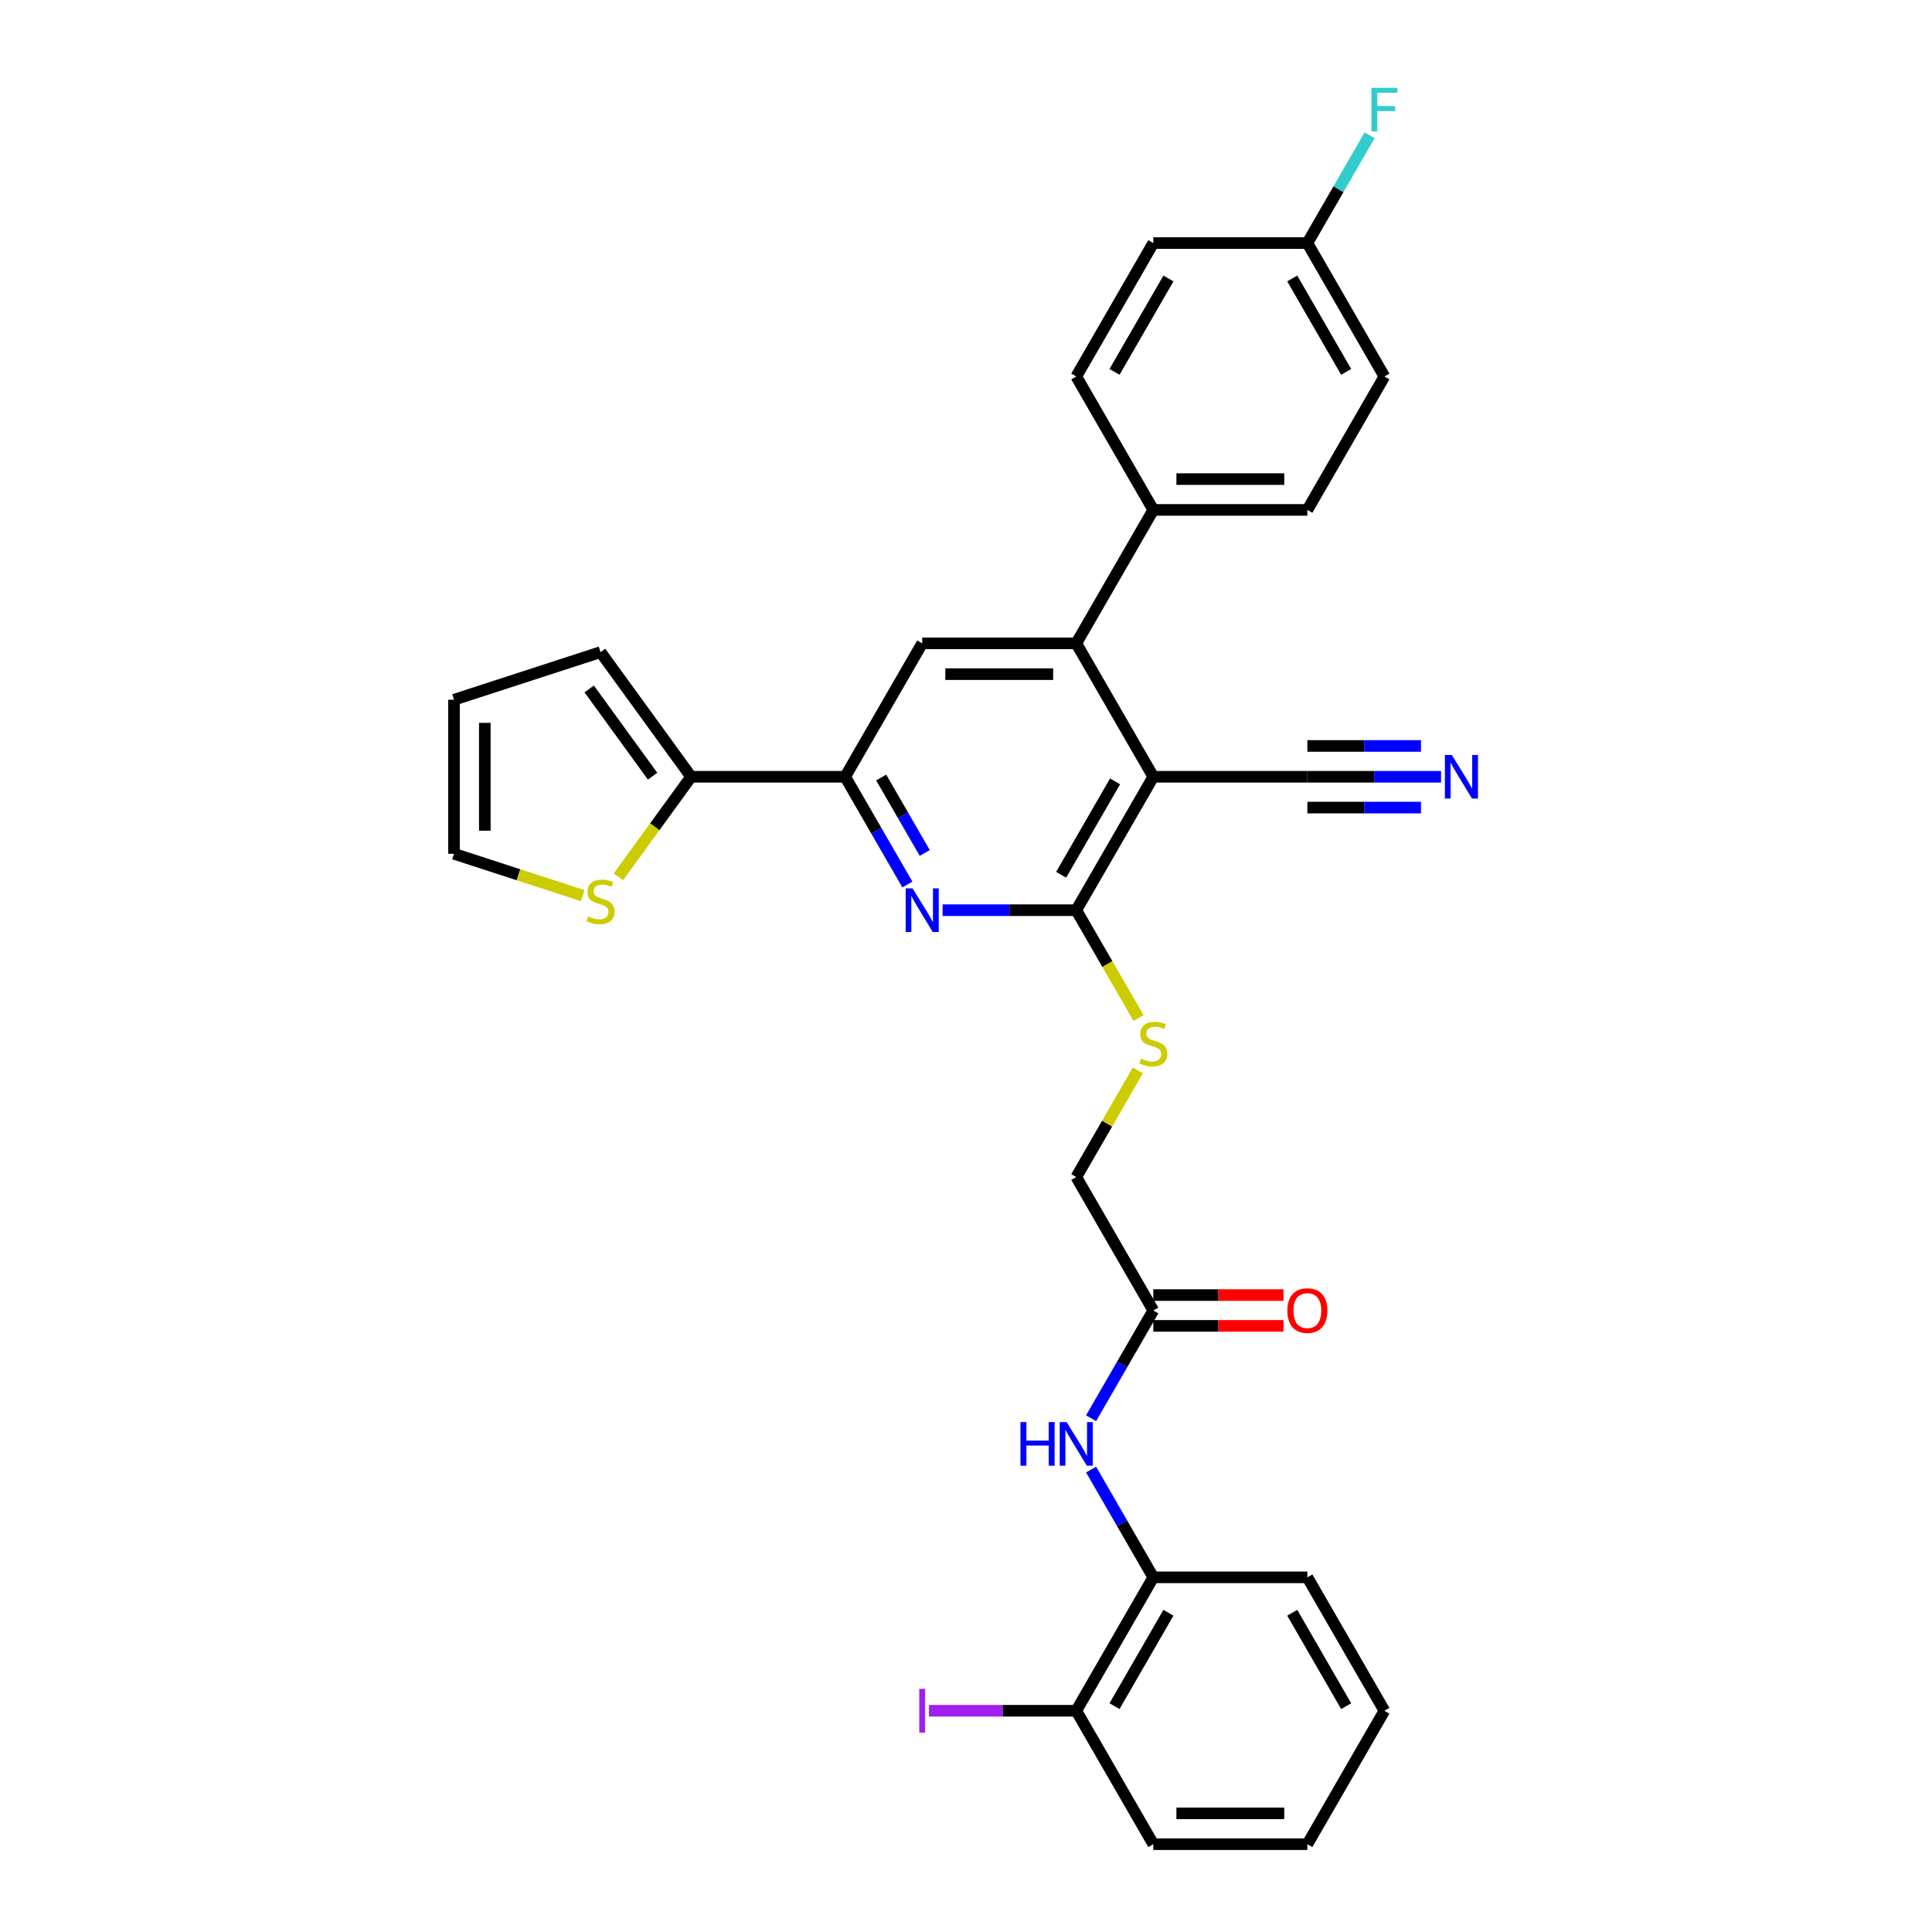<?xml version='1.0' encoding='iso-8859-1'?>
<svg version='1.1' baseProfile='full'
              xmlns='http://www.w3.org/2000/svg'
                      xmlns:rdkit='http://www.rdkit.org/xml'
                      xmlns:xlink='http://www.w3.org/1999/xlink'
                  xml:space='preserve'
width='1000px' height='1000px' viewBox='0 0 1000 1000'>
<!-- END OF HEADER -->
<rect style='opacity:1.0;fill:#FFFFFF;stroke:none' width='1000' height='1000' x='0' y='0'> </rect>
<path class='bond-0' d='M 596.948,402.054 L 557.075,471.115' style='fill:none;fill-rule:evenodd;stroke:#000000;stroke-width:6px;stroke-linecap:butt;stroke-linejoin:miter;stroke-opacity:1' />
<path class='bond-0' d='M 577.155,404.438 L 549.244,452.781' style='fill:none;fill-rule:evenodd;stroke:#000000;stroke-width:6px;stroke-linecap:butt;stroke-linejoin:miter;stroke-opacity:1' />
<path class='bond-2' d='M 596.948,402.054 L 557.075,332.992' style='fill:none;fill-rule:evenodd;stroke:#000000;stroke-width:6px;stroke-linecap:butt;stroke-linejoin:miter;stroke-opacity:1' />
<path class='bond-6' d='M 596.948,402.054 L 676.693,402.054' style='fill:none;fill-rule:evenodd;stroke:#000000;stroke-width:6px;stroke-linecap:butt;stroke-linejoin:miter;stroke-opacity:1' />
<path class='bond-1' d='M 557.075,471.115 L 522.482,471.115' style='fill:none;fill-rule:evenodd;stroke:#000000;stroke-width:6px;stroke-linecap:butt;stroke-linejoin:miter;stroke-opacity:1' />
<path class='bond-1' d='M 522.482,471.115 L 487.888,471.115' style='fill:none;fill-rule:evenodd;stroke:#0000FF;stroke-width:6px;stroke-linecap:butt;stroke-linejoin:miter;stroke-opacity:1' />
<path class='bond-9' d='M 557.075,471.115 L 573.186,499.019' style='fill:none;fill-rule:evenodd;stroke:#000000;stroke-width:6px;stroke-linecap:butt;stroke-linejoin:miter;stroke-opacity:1' />
<path class='bond-9' d='M 573.186,499.019 L 589.296,526.923' style='fill:none;fill-rule:evenodd;stroke:#CCCC00;stroke-width:6px;stroke-linecap:butt;stroke-linejoin:miter;stroke-opacity:1' />
<path class='bond-31' d='M 469.66,457.83 L 453.559,429.942' style='fill:none;fill-rule:evenodd;stroke:#0000FF;stroke-width:6px;stroke-linecap:butt;stroke-linejoin:miter;stroke-opacity:1' />
<path class='bond-31' d='M 453.559,429.942 L 437.457,402.054' style='fill:none;fill-rule:evenodd;stroke:#000000;stroke-width:6px;stroke-linecap:butt;stroke-linejoin:miter;stroke-opacity:1' />
<path class='bond-31' d='M 478.642,441.489 L 467.371,421.967' style='fill:none;fill-rule:evenodd;stroke:#0000FF;stroke-width:6px;stroke-linecap:butt;stroke-linejoin:miter;stroke-opacity:1' />
<path class='bond-31' d='M 467.371,421.967 L 456.1,402.446' style='fill:none;fill-rule:evenodd;stroke:#000000;stroke-width:6px;stroke-linecap:butt;stroke-linejoin:miter;stroke-opacity:1' />
<path class='bond-4' d='M 557.075,332.992 L 477.33,332.992' style='fill:none;fill-rule:evenodd;stroke:#000000;stroke-width:6px;stroke-linecap:butt;stroke-linejoin:miter;stroke-opacity:1' />
<path class='bond-4' d='M 545.114,348.941 L 489.292,348.941' style='fill:none;fill-rule:evenodd;stroke:#000000;stroke-width:6px;stroke-linecap:butt;stroke-linejoin:miter;stroke-opacity:1' />
<path class='bond-13' d='M 557.075,332.992 L 596.948,263.931' style='fill:none;fill-rule:evenodd;stroke:#000000;stroke-width:6px;stroke-linecap:butt;stroke-linejoin:miter;stroke-opacity:1' />
<path class='bond-3' d='M 437.457,402.054 L 477.33,332.992' style='fill:none;fill-rule:evenodd;stroke:#000000;stroke-width:6px;stroke-linecap:butt;stroke-linejoin:miter;stroke-opacity:1' />
<path class='bond-5' d='M 437.457,402.054 L 357.712,402.054' style='fill:none;fill-rule:evenodd;stroke:#000000;stroke-width:6px;stroke-linecap:butt;stroke-linejoin:miter;stroke-opacity:1' />
<path class='bond-10' d='M 357.712,402.054 L 338.893,427.956' style='fill:none;fill-rule:evenodd;stroke:#000000;stroke-width:6px;stroke-linecap:butt;stroke-linejoin:miter;stroke-opacity:1' />
<path class='bond-10' d='M 338.893,427.956 L 320.074,453.859' style='fill:none;fill-rule:evenodd;stroke:#CCCC00;stroke-width:6px;stroke-linecap:butt;stroke-linejoin:miter;stroke-opacity:1' />
<path class='bond-14' d='M 357.712,402.054 L 310.839,337.538' style='fill:none;fill-rule:evenodd;stroke:#000000;stroke-width:6px;stroke-linecap:butt;stroke-linejoin:miter;stroke-opacity:1' />
<path class='bond-14' d='M 337.778,401.751 L 304.967,356.59' style='fill:none;fill-rule:evenodd;stroke:#000000;stroke-width:6px;stroke-linecap:butt;stroke-linejoin:miter;stroke-opacity:1' />
<path class='bond-7' d='M 676.693,402.054 L 711.287,402.054' style='fill:none;fill-rule:evenodd;stroke:#000000;stroke-width:6px;stroke-linecap:butt;stroke-linejoin:miter;stroke-opacity:1' />
<path class='bond-7' d='M 711.287,402.054 L 745.88,402.054' style='fill:none;fill-rule:evenodd;stroke:#0000FF;stroke-width:6px;stroke-linecap:butt;stroke-linejoin:miter;stroke-opacity:1' />
<path class='bond-7' d='M 676.693,418.003 L 706.098,418.003' style='fill:none;fill-rule:evenodd;stroke:#000000;stroke-width:6px;stroke-linecap:butt;stroke-linejoin:miter;stroke-opacity:1' />
<path class='bond-7' d='M 706.098,418.003 L 735.502,418.003' style='fill:none;fill-rule:evenodd;stroke:#0000FF;stroke-width:6px;stroke-linecap:butt;stroke-linejoin:miter;stroke-opacity:1' />
<path class='bond-7' d='M 676.693,386.105 L 706.098,386.105' style='fill:none;fill-rule:evenodd;stroke:#000000;stroke-width:6px;stroke-linecap:butt;stroke-linejoin:miter;stroke-opacity:1' />
<path class='bond-7' d='M 706.098,386.105 L 735.502,386.105' style='fill:none;fill-rule:evenodd;stroke:#0000FF;stroke-width:6px;stroke-linecap:butt;stroke-linejoin:miter;stroke-opacity:1' />
<path class='bond-8' d='M 564.746,734.076 L 580.847,706.188' style='fill:none;fill-rule:evenodd;stroke:#0000FF;stroke-width:6px;stroke-linecap:butt;stroke-linejoin:miter;stroke-opacity:1' />
<path class='bond-8' d='M 580.847,706.188 L 596.948,678.3' style='fill:none;fill-rule:evenodd;stroke:#000000;stroke-width:6px;stroke-linecap:butt;stroke-linejoin:miter;stroke-opacity:1' />
<path class='bond-12' d='M 564.746,760.647 L 580.847,788.535' style='fill:none;fill-rule:evenodd;stroke:#0000FF;stroke-width:6px;stroke-linecap:butt;stroke-linejoin:miter;stroke-opacity:1' />
<path class='bond-12' d='M 580.847,788.535 L 596.948,816.423' style='fill:none;fill-rule:evenodd;stroke:#000000;stroke-width:6px;stroke-linecap:butt;stroke-linejoin:miter;stroke-opacity:1' />
<path class='bond-19' d='M 588.946,554.036 L 573.011,581.637' style='fill:none;fill-rule:evenodd;stroke:#CCCC00;stroke-width:6px;stroke-linecap:butt;stroke-linejoin:miter;stroke-opacity:1' />
<path class='bond-19' d='M 573.011,581.637 L 557.075,609.238' style='fill:none;fill-rule:evenodd;stroke:#000000;stroke-width:6px;stroke-linecap:butt;stroke-linejoin:miter;stroke-opacity:1' />
<path class='bond-15' d='M 301.604,463.569 L 268.301,452.748' style='fill:none;fill-rule:evenodd;stroke:#CCCC00;stroke-width:6px;stroke-linecap:butt;stroke-linejoin:miter;stroke-opacity:1' />
<path class='bond-15' d='M 268.301,452.748 L 234.997,441.926' style='fill:none;fill-rule:evenodd;stroke:#000000;stroke-width:6px;stroke-linecap:butt;stroke-linejoin:miter;stroke-opacity:1' />
<path class='bond-11' d='M 596.948,678.3 L 557.075,609.238' style='fill:none;fill-rule:evenodd;stroke:#000000;stroke-width:6px;stroke-linecap:butt;stroke-linejoin:miter;stroke-opacity:1' />
<path class='bond-18' d='M 596.948,686.274 L 630.64,686.274' style='fill:none;fill-rule:evenodd;stroke:#000000;stroke-width:6px;stroke-linecap:butt;stroke-linejoin:miter;stroke-opacity:1' />
<path class='bond-18' d='M 630.64,686.274 L 664.333,686.274' style='fill:none;fill-rule:evenodd;stroke:#FF0000;stroke-width:6px;stroke-linecap:butt;stroke-linejoin:miter;stroke-opacity:1' />
<path class='bond-18' d='M 596.948,670.325 L 630.64,670.325' style='fill:none;fill-rule:evenodd;stroke:#000000;stroke-width:6px;stroke-linecap:butt;stroke-linejoin:miter;stroke-opacity:1' />
<path class='bond-18' d='M 630.64,670.325 L 664.333,670.325' style='fill:none;fill-rule:evenodd;stroke:#FF0000;stroke-width:6px;stroke-linecap:butt;stroke-linejoin:miter;stroke-opacity:1' />
<path class='bond-16' d='M 596.948,816.423 L 557.075,885.484' style='fill:none;fill-rule:evenodd;stroke:#000000;stroke-width:6px;stroke-linecap:butt;stroke-linejoin:miter;stroke-opacity:1' />
<path class='bond-16' d='M 604.779,834.756 L 576.869,883.099' style='fill:none;fill-rule:evenodd;stroke:#000000;stroke-width:6px;stroke-linecap:butt;stroke-linejoin:miter;stroke-opacity:1' />
<path class='bond-27' d='M 596.948,816.423 L 676.693,816.423' style='fill:none;fill-rule:evenodd;stroke:#000000;stroke-width:6px;stroke-linecap:butt;stroke-linejoin:miter;stroke-opacity:1' />
<path class='bond-20' d='M 596.948,263.931 L 676.693,263.931' style='fill:none;fill-rule:evenodd;stroke:#000000;stroke-width:6px;stroke-linecap:butt;stroke-linejoin:miter;stroke-opacity:1' />
<path class='bond-20' d='M 608.91,247.982 L 664.732,247.982' style='fill:none;fill-rule:evenodd;stroke:#000000;stroke-width:6px;stroke-linecap:butt;stroke-linejoin:miter;stroke-opacity:1' />
<path class='bond-21' d='M 596.948,263.931 L 557.075,194.869' style='fill:none;fill-rule:evenodd;stroke:#000000;stroke-width:6px;stroke-linecap:butt;stroke-linejoin:miter;stroke-opacity:1' />
<path class='bond-17' d='M 310.839,337.538 L 234.997,362.181' style='fill:none;fill-rule:evenodd;stroke:#000000;stroke-width:6px;stroke-linecap:butt;stroke-linejoin:miter;stroke-opacity:1' />
<path class='bond-33' d='M 234.997,441.926 L 234.997,362.181' style='fill:none;fill-rule:evenodd;stroke:#000000;stroke-width:6px;stroke-linecap:butt;stroke-linejoin:miter;stroke-opacity:1' />
<path class='bond-33' d='M 250.946,429.965 L 250.946,374.143' style='fill:none;fill-rule:evenodd;stroke:#000000;stroke-width:6px;stroke-linecap:butt;stroke-linejoin:miter;stroke-opacity:1' />
<path class='bond-23' d='M 557.075,885.484 L 518.957,885.484' style='fill:none;fill-rule:evenodd;stroke:#000000;stroke-width:6px;stroke-linecap:butt;stroke-linejoin:miter;stroke-opacity:1' />
<path class='bond-23' d='M 518.957,885.484 L 480.839,885.484' style='fill:none;fill-rule:evenodd;stroke:#A01EEF;stroke-width:6px;stroke-linecap:butt;stroke-linejoin:miter;stroke-opacity:1' />
<path class='bond-28' d='M 557.075,885.484 L 596.948,954.545' style='fill:none;fill-rule:evenodd;stroke:#000000;stroke-width:6px;stroke-linecap:butt;stroke-linejoin:miter;stroke-opacity:1' />
<path class='bond-24' d='M 676.693,263.931 L 716.566,194.869' style='fill:none;fill-rule:evenodd;stroke:#000000;stroke-width:6px;stroke-linecap:butt;stroke-linejoin:miter;stroke-opacity:1' />
<path class='bond-25' d='M 557.075,194.869 L 596.948,125.808' style='fill:none;fill-rule:evenodd;stroke:#000000;stroke-width:6px;stroke-linecap:butt;stroke-linejoin:miter;stroke-opacity:1' />
<path class='bond-25' d='M 576.869,192.485 L 604.779,144.142' style='fill:none;fill-rule:evenodd;stroke:#000000;stroke-width:6px;stroke-linecap:butt;stroke-linejoin:miter;stroke-opacity:1' />
<path class='bond-22' d='M 676.693,125.808 L 596.948,125.808' style='fill:none;fill-rule:evenodd;stroke:#000000;stroke-width:6px;stroke-linecap:butt;stroke-linejoin:miter;stroke-opacity:1' />
<path class='bond-26' d='M 676.693,125.808 L 692.794,97.92' style='fill:none;fill-rule:evenodd;stroke:#000000;stroke-width:6px;stroke-linecap:butt;stroke-linejoin:miter;stroke-opacity:1' />
<path class='bond-26' d='M 692.794,97.92 L 708.896,70.032' style='fill:none;fill-rule:evenodd;stroke:#33CCCC;stroke-width:6px;stroke-linecap:butt;stroke-linejoin:miter;stroke-opacity:1' />
<path class='bond-32' d='M 676.693,125.808 L 716.566,194.869' style='fill:none;fill-rule:evenodd;stroke:#000000;stroke-width:6px;stroke-linecap:butt;stroke-linejoin:miter;stroke-opacity:1' />
<path class='bond-32' d='M 668.862,144.142 L 696.773,192.485' style='fill:none;fill-rule:evenodd;stroke:#000000;stroke-width:6px;stroke-linecap:butt;stroke-linejoin:miter;stroke-opacity:1' />
<path class='bond-29' d='M 676.693,816.423 L 716.566,885.484' style='fill:none;fill-rule:evenodd;stroke:#000000;stroke-width:6px;stroke-linecap:butt;stroke-linejoin:miter;stroke-opacity:1' />
<path class='bond-29' d='M 668.862,834.756 L 696.773,883.099' style='fill:none;fill-rule:evenodd;stroke:#000000;stroke-width:6px;stroke-linecap:butt;stroke-linejoin:miter;stroke-opacity:1' />
<path class='bond-34' d='M 596.948,954.545 L 676.693,954.545' style='fill:none;fill-rule:evenodd;stroke:#000000;stroke-width:6px;stroke-linecap:butt;stroke-linejoin:miter;stroke-opacity:1' />
<path class='bond-34' d='M 608.91,938.596 L 664.732,938.596' style='fill:none;fill-rule:evenodd;stroke:#000000;stroke-width:6px;stroke-linecap:butt;stroke-linejoin:miter;stroke-opacity:1' />
<path class='bond-30' d='M 716.566,885.484 L 676.693,954.545' style='fill:none;fill-rule:evenodd;stroke:#000000;stroke-width:6px;stroke-linecap:butt;stroke-linejoin:miter;stroke-opacity:1' />
<path  class='atom-2' d='M 472.338 459.823
L 479.738 471.785
Q 480.472 472.965, 481.652 475.103
Q 482.833 477.24, 482.896 477.367
L 482.896 459.823
L 485.895 459.823
L 485.895 482.407
L 482.801 482.407
L 474.858 469.329
Q 473.933 467.798, 472.944 466.043
Q 471.987 464.289, 471.7 463.747
L 471.7 482.407
L 468.765 482.407
L 468.765 459.823
L 472.338 459.823
' fill='#0000FF'/>
<path  class='atom-8' d='M 751.447 390.762
L 758.847 402.724
Q 759.581 403.904, 760.761 406.041
Q 761.941 408.178, 762.005 408.306
L 762.005 390.762
L 765.003 390.762
L 765.003 413.346
L 761.909 413.346
L 753.967 400.267
Q 753.041 398.736, 752.053 396.982
Q 751.096 395.228, 750.809 394.685
L 750.809 413.346
L 747.874 413.346
L 747.874 390.762
L 751.447 390.762
' fill='#0000FF'/>
<path  class='atom-9' d='M 528.192 736.069
L 531.254 736.069
L 531.254 745.67
L 542.801 745.67
L 542.801 736.069
L 545.863 736.069
L 545.863 758.653
L 542.801 758.653
L 542.801 748.222
L 531.254 748.222
L 531.254 758.653
L 528.192 758.653
L 528.192 736.069
' fill='#0000FF'/>
<path  class='atom-9' d='M 552.083 736.069
L 559.484 748.031
Q 560.217 749.211, 561.398 751.348
Q 562.578 753.486, 562.642 753.613
L 562.642 736.069
L 565.64 736.069
L 565.64 758.653
L 562.546 758.653
L 554.603 745.575
Q 553.678 744.044, 552.689 742.289
Q 551.732 740.535, 551.445 739.993
L 551.445 758.653
L 548.511 758.653
L 548.511 736.069
L 552.083 736.069
' fill='#0000FF'/>
<path  class='atom-10' d='M 590.568 547.928
Q 590.824 548.024, 591.876 548.47
Q 592.929 548.917, 594.077 549.204
Q 595.257 549.459, 596.406 549.459
Q 598.543 549.459, 599.787 548.438
Q 601.031 547.386, 601.031 545.567
Q 601.031 544.323, 600.393 543.558
Q 599.787 542.792, 598.83 542.378
Q 597.873 541.963, 596.278 541.485
Q 594.269 540.878, 593.056 540.304
Q 591.876 539.73, 591.015 538.518
Q 590.186 537.306, 590.186 535.264
Q 590.186 532.425, 592.1 530.671
Q 594.045 528.917, 597.873 528.917
Q 600.489 528.917, 603.455 530.161
L 602.722 532.617
Q 600.01 531.5, 597.969 531.5
Q 595.768 531.5, 594.556 532.425
Q 593.344 533.319, 593.375 534.882
Q 593.375 536.094, 593.982 536.827
Q 594.619 537.561, 595.513 537.976
Q 596.438 538.39, 597.969 538.869
Q 600.01 539.507, 601.222 540.145
Q 602.435 540.783, 603.296 542.091
Q 604.189 543.367, 604.189 545.567
Q 604.189 548.693, 602.084 550.384
Q 600.01 552.043, 596.533 552.043
Q 594.524 552.043, 592.993 551.596
Q 591.493 551.182, 589.707 550.448
L 590.568 547.928
' fill='#CCCC00'/>
<path  class='atom-11' d='M 304.459 474.32
Q 304.715 474.416, 305.767 474.863
Q 306.82 475.309, 307.968 475.596
Q 309.148 475.851, 310.297 475.851
Q 312.434 475.851, 313.678 474.831
Q 314.922 473.778, 314.922 471.96
Q 314.922 470.716, 314.284 469.95
Q 313.678 469.185, 312.721 468.77
Q 311.764 468.355, 310.169 467.877
Q 308.16 467.271, 306.947 466.697
Q 305.767 466.123, 304.906 464.91
Q 304.077 463.698, 304.077 461.657
Q 304.077 458.818, 305.99 457.063
Q 307.936 455.309, 311.764 455.309
Q 314.38 455.309, 317.346 456.553
L 316.613 459.009
Q 313.901 457.893, 311.86 457.893
Q 309.659 457.893, 308.447 458.818
Q 307.235 459.711, 307.266 461.274
Q 307.266 462.486, 307.872 463.22
Q 308.51 463.953, 309.404 464.368
Q 310.329 464.783, 311.86 465.261
Q 313.901 465.899, 315.113 466.537
Q 316.325 467.175, 317.187 468.483
Q 318.08 469.759, 318.08 471.96
Q 318.08 475.086, 315.975 476.776
Q 313.901 478.435, 310.424 478.435
Q 308.415 478.435, 306.884 477.989
Q 305.384 477.574, 303.598 476.84
L 304.459 474.32
' fill='#CCCC00'/>
<path  class='atom-19' d='M 666.326 678.363
Q 666.326 672.941, 669.006 669.91
Q 671.685 666.88, 676.693 666.88
Q 681.701 666.88, 684.381 669.91
Q 687.06 672.941, 687.06 678.363
Q 687.06 683.85, 684.349 686.976
Q 681.638 690.07, 676.693 690.07
Q 671.717 690.07, 669.006 686.976
Q 666.326 683.882, 666.326 678.363
M 676.693 687.518
Q 680.138 687.518, 681.988 685.222
Q 683.87 682.893, 683.87 678.363
Q 683.87 673.93, 681.988 671.697
Q 680.138 669.432, 676.693 669.432
Q 673.248 669.432, 671.366 671.665
Q 669.516 673.898, 669.516 678.363
Q 669.516 682.925, 671.366 685.222
Q 673.248 687.518, 676.693 687.518
' fill='#FF0000'/>
<path  class='atom-24' d='M 475.815 874.144
L 478.845 874.144
L 478.845 896.824
L 475.815 896.824
L 475.815 874.144
' fill='#A01EEF'/>
<path  class='atom-27' d='M 709.851 45.455
L 723.281 45.455
L 723.281 48.038
L 712.882 48.038
L 712.882 54.896
L 722.132 54.896
L 722.132 57.512
L 712.882 57.512
L 712.882 68.038
L 709.851 68.038
L 709.851 45.455
' fill='#33CCCC'/>
</svg>
